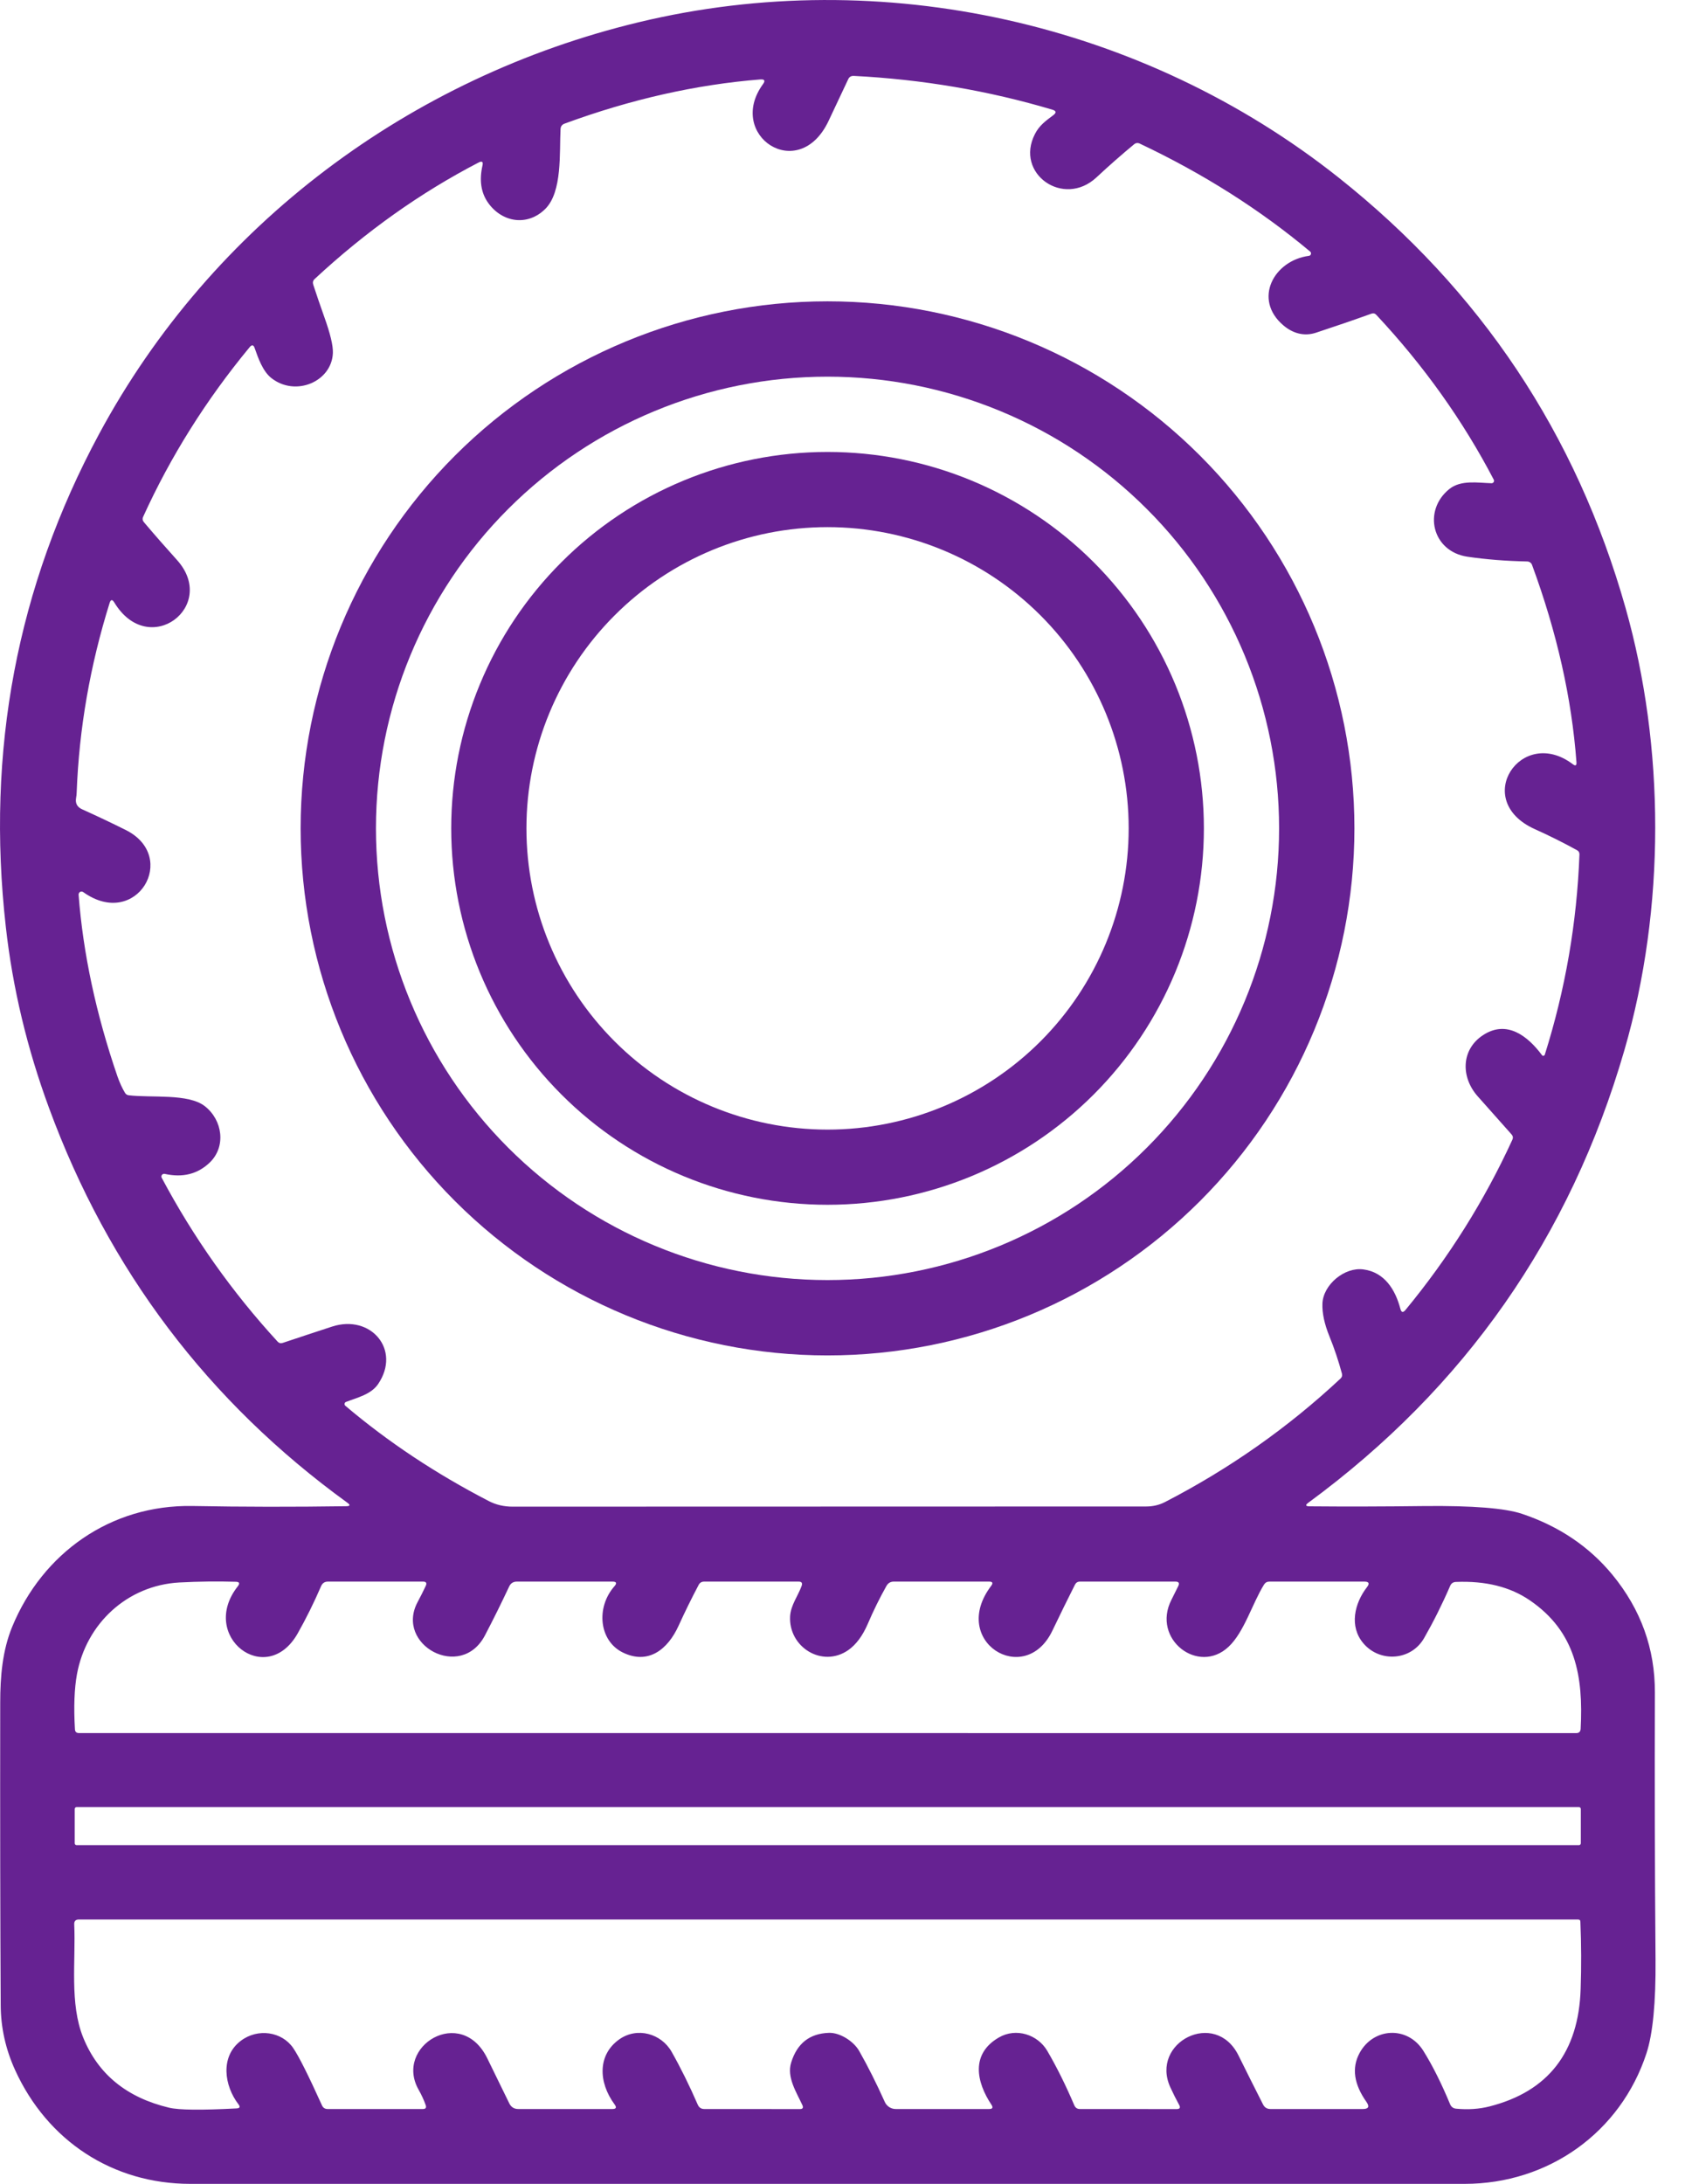 <svg width="31" height="40" viewBox="0 0 31 40" fill="none" xmlns="http://www.w3.org/2000/svg">
<path d="M6.344 27.588C6.415 27.587 6.422 27.566 6.364 27.524C3.812 25.674 1.99 23.263 0.898 20.293C0.496 19.202 0.232 18.097 0.107 16.98C-0.258 13.753 0.312 10.744 1.814 7.952C3.884 4.105 7.529 1.409 11.704 0.407C16.165 -0.666 20.952 0.418 24.526 3.253C27.126 5.317 28.879 7.945 29.783 11.136C30.502 13.675 30.52 16.626 29.76 19.24C28.769 22.656 26.839 25.417 23.972 27.523C23.911 27.567 23.919 27.59 23.994 27.59C24.663 27.596 25.364 27.594 26.097 27.585C26.981 27.576 27.578 27.624 27.887 27.728C28.566 27.956 29.118 28.329 29.543 28.845C30.064 29.48 30.323 30.198 30.32 31.002C30.315 32.588 30.318 34.218 30.332 35.89C30.338 36.675 30.283 37.247 30.167 37.605C29.694 39.056 28.37 40 26.834 40C18.735 40 10.952 40 3.488 40C2.063 40 0.867 39.211 0.277 37.916C0.103 37.534 0.015 37.138 0.013 36.728C0.004 35.134 0.001 33.287 0.004 31.187C0.004 30.709 0.044 30.233 0.223 29.797C0.779 28.448 2.025 27.558 3.525 27.584C4.44 27.601 5.38 27.602 6.344 27.588ZM9.989 3.828C9.664 4.149 9.2 4.076 8.944 3.716C8.813 3.532 8.778 3.304 8.84 3.03C8.855 2.963 8.832 2.945 8.77 2.976C7.703 3.529 6.702 4.24 5.765 5.11C5.734 5.138 5.726 5.173 5.739 5.214C5.803 5.41 5.871 5.607 5.941 5.804C6.051 6.11 6.104 6.33 6.099 6.465C6.079 6.99 5.414 7.274 4.971 6.924C4.814 6.8 4.731 6.561 4.666 6.376C4.646 6.315 4.614 6.31 4.573 6.36C3.777 7.323 3.127 8.357 2.623 9.465C2.606 9.502 2.611 9.535 2.638 9.566C2.836 9.8 3.037 10.029 3.24 10.254C4.006 11.1 2.728 12.081 2.094 11.035C2.057 10.975 2.029 10.978 2.008 11.045C1.65 12.191 1.449 13.346 1.405 14.511C1.404 14.546 1.401 14.581 1.394 14.616C1.377 14.713 1.414 14.783 1.504 14.823C1.772 14.944 2.039 15.07 2.303 15.202C3.289 15.693 2.5 17.036 1.525 16.34C1.517 16.334 1.507 16.33 1.497 16.33C1.487 16.329 1.477 16.331 1.468 16.336C1.459 16.341 1.451 16.349 1.447 16.358C1.442 16.367 1.44 16.377 1.44 16.387C1.522 17.462 1.759 18.571 2.151 19.713C2.193 19.832 2.24 19.934 2.291 20.018C2.306 20.042 2.328 20.057 2.356 20.061C2.775 20.112 3.451 20.024 3.754 20.262C4.079 20.517 4.145 21.001 3.844 21.292C3.623 21.505 3.348 21.574 3.018 21.501C3.008 21.499 2.999 21.499 2.99 21.503C2.981 21.506 2.973 21.512 2.967 21.519C2.961 21.527 2.958 21.536 2.957 21.546C2.956 21.555 2.958 21.565 2.963 21.573C3.544 22.664 4.251 23.664 5.086 24.573C5.112 24.601 5.143 24.609 5.179 24.597C5.483 24.495 5.785 24.396 6.084 24.298C6.793 24.067 7.356 24.723 6.926 25.353C6.796 25.542 6.543 25.599 6.339 25.678C6.332 25.68 6.326 25.685 6.322 25.69C6.317 25.696 6.314 25.703 6.313 25.71C6.312 25.717 6.313 25.724 6.315 25.731C6.318 25.738 6.322 25.744 6.328 25.749C7.108 26.41 7.985 26.992 8.956 27.494C9.087 27.562 9.232 27.596 9.392 27.596C13.317 27.595 17.186 27.594 21 27.593C21.124 27.593 21.238 27.566 21.342 27.513C22.528 26.901 23.6 26.147 24.559 25.251C24.587 25.226 24.596 25.195 24.586 25.158C24.522 24.923 24.447 24.697 24.358 24.479C24.265 24.251 24.222 24.049 24.229 23.874C24.244 23.531 24.633 23.203 24.981 23.251C25.368 23.303 25.566 23.624 25.657 23.973C25.675 24.041 25.706 24.047 25.751 23.993C26.544 23.032 27.197 21.992 27.709 20.875C27.725 20.84 27.72 20.807 27.694 20.778C27.488 20.548 27.28 20.314 27.07 20.076C26.764 19.728 26.767 19.225 27.171 18.96C27.61 18.672 27.995 18.981 28.252 19.327C28.255 19.331 28.259 19.335 28.264 19.337C28.269 19.339 28.274 19.339 28.279 19.338C28.285 19.337 28.29 19.335 28.294 19.331C28.298 19.328 28.301 19.323 28.303 19.318C28.68 18.122 28.891 16.9 28.938 15.65C28.939 15.615 28.924 15.589 28.893 15.572C28.636 15.431 28.38 15.303 28.123 15.188C26.948 14.661 27.872 13.284 28.816 13.997C28.865 14.035 28.888 14.022 28.883 13.96C28.796 12.788 28.525 11.584 28.07 10.349C28.064 10.33 28.051 10.313 28.035 10.302C28.018 10.29 27.999 10.284 27.979 10.284C27.591 10.276 27.227 10.247 26.887 10.197C26.236 10.102 26.064 9.351 26.554 8.957C26.768 8.786 27.077 8.844 27.327 8.851C27.334 8.851 27.342 8.85 27.349 8.846C27.356 8.842 27.361 8.837 27.366 8.83C27.37 8.824 27.372 8.816 27.373 8.809C27.373 8.801 27.371 8.793 27.368 8.786C26.804 7.705 26.087 6.698 25.217 5.768C25.192 5.74 25.162 5.733 25.127 5.745C24.805 5.861 24.466 5.977 24.111 6.094C23.892 6.166 23.684 6.105 23.513 5.959C22.953 5.484 23.336 4.771 23.982 4.686C23.99 4.685 23.998 4.681 24.005 4.676C24.011 4.67 24.016 4.663 24.018 4.654C24.021 4.646 24.021 4.637 24.018 4.629C24.016 4.621 24.011 4.613 24.004 4.608C23.084 3.838 22.043 3.179 20.882 2.63C20.845 2.613 20.809 2.617 20.777 2.644C20.552 2.83 20.322 3.032 20.087 3.251C19.483 3.811 18.588 3.179 18.962 2.454C19.042 2.296 19.163 2.211 19.3 2.108C19.358 2.063 19.352 2.03 19.281 2.009C18.109 1.66 16.895 1.454 15.64 1.39C15.593 1.389 15.56 1.409 15.541 1.45C15.422 1.704 15.302 1.958 15.181 2.214C14.632 3.376 13.299 2.476 13.979 1.541C14.025 1.478 14.009 1.449 13.93 1.455C12.752 1.549 11.556 1.819 10.342 2.265C10.296 2.283 10.272 2.316 10.27 2.365C10.247 2.789 10.307 3.514 9.989 3.828ZM8.885 29.954C8.446 30.793 7.233 30.127 7.651 29.344C7.705 29.244 7.754 29.145 7.8 29.048C7.825 28.995 7.808 28.969 7.75 28.969H6.008C5.948 28.969 5.907 28.997 5.883 29.052C5.752 29.355 5.609 29.644 5.454 29.918C4.879 30.932 3.635 29.968 4.358 29.053C4.398 29 4.386 28.973 4.319 28.972C3.987 28.962 3.642 28.966 3.284 28.985C2.329 29.039 1.58 29.739 1.41 30.665C1.362 30.928 1.349 31.264 1.373 31.673C1.375 31.72 1.4 31.743 1.447 31.743L28.878 31.744C28.93 31.744 28.957 31.718 28.96 31.665C29.01 30.707 28.872 29.888 28.029 29.312C27.669 29.065 27.218 28.953 26.674 28.975C26.625 28.977 26.59 29 26.57 29.045C26.421 29.389 26.261 29.708 26.092 30.003C25.856 30.417 25.282 30.458 24.978 30.098C24.717 29.79 24.814 29.368 25.046 29.069C25.097 29.003 25.081 28.969 24.997 28.969H23.256C23.214 28.969 23.182 28.987 23.159 29.023C22.943 29.372 22.796 29.892 22.512 30.16C21.957 30.687 21.095 30.022 21.462 29.303C21.504 29.221 21.545 29.137 21.587 29.052C21.614 28.997 21.597 28.969 21.536 28.969H19.786C19.744 28.969 19.714 28.988 19.695 29.025C19.56 29.292 19.422 29.574 19.28 29.87C18.776 30.919 17.387 30.064 18.161 29.045C18.198 28.995 18.186 28.969 18.123 28.969H16.375C16.316 28.969 16.273 28.995 16.243 29.045C16.12 29.263 16.005 29.495 15.899 29.743C15.804 29.963 15.685 30.123 15.541 30.224C15.065 30.555 14.444 30.169 14.476 29.602C14.489 29.398 14.618 29.237 14.687 29.048C14.706 28.995 14.688 28.969 14.632 28.969H12.901C12.854 28.969 12.82 28.99 12.799 29.032C12.67 29.276 12.547 29.526 12.43 29.783C12.236 30.207 11.88 30.498 11.41 30.267C10.976 30.054 10.914 29.442 11.259 29.052C11.307 28.997 11.294 28.969 11.221 28.969H9.469C9.404 28.969 9.357 28.999 9.329 29.058C9.186 29.363 9.038 29.662 8.885 29.954ZM28.963 33.133C28.963 33.124 28.959 33.115 28.953 33.109C28.947 33.103 28.938 33.099 28.929 33.099H1.403C1.394 33.099 1.385 33.103 1.379 33.109C1.373 33.115 1.369 33.124 1.369 33.133V33.763C1.369 33.772 1.373 33.78 1.379 33.787C1.385 33.793 1.394 33.797 1.403 33.797H28.929C28.938 33.797 28.947 33.793 28.953 33.787C28.959 33.78 28.963 33.772 28.963 33.763V33.133ZM15.185 37.234C15.389 37.226 15.641 37.389 15.741 37.565C15.899 37.843 16.056 38.155 16.211 38.5C16.228 38.538 16.257 38.571 16.292 38.594C16.328 38.617 16.369 38.629 16.411 38.629H18.123C18.185 38.629 18.199 38.603 18.165 38.551C17.887 38.134 17.781 37.618 18.302 37.318C18.617 37.136 19.012 37.265 19.187 37.563C19.362 37.862 19.527 38.195 19.683 38.561C19.703 38.606 19.736 38.629 19.785 38.629L21.559 38.63C21.616 38.63 21.631 38.605 21.605 38.556C21.547 38.45 21.493 38.342 21.442 38.231C21.067 37.41 22.267 36.79 22.692 37.65C22.836 37.942 22.986 38.24 23.141 38.546C23.169 38.601 23.214 38.629 23.277 38.629H24.969C25.073 38.629 25.096 38.586 25.036 38.5C24.806 38.175 24.763 37.878 24.907 37.608C25.158 37.136 25.789 37.099 26.079 37.565C26.247 37.834 26.409 38.159 26.567 38.539C26.588 38.59 26.625 38.618 26.679 38.623C26.897 38.644 27.101 38.63 27.293 38.581C28.367 38.306 28.923 37.589 28.96 36.429C28.974 36.02 28.972 35.61 28.955 35.199C28.955 35.171 28.94 35.158 28.912 35.158H1.444C1.386 35.158 1.358 35.187 1.36 35.245C1.39 35.92 1.272 36.696 1.524 37.319C1.796 37.991 2.321 38.42 3.099 38.605C3.276 38.648 3.689 38.652 4.336 38.618C4.394 38.614 4.405 38.59 4.37 38.544C4.108 38.204 4.029 37.668 4.413 37.379C4.724 37.144 5.165 37.211 5.371 37.511C5.475 37.662 5.65 38.012 5.898 38.56C5.918 38.606 5.953 38.629 6.003 38.629H7.748C7.799 38.629 7.816 38.605 7.799 38.556C7.765 38.461 7.722 38.368 7.671 38.278C7.215 37.48 8.451 36.721 8.929 37.703C9.064 37.979 9.198 38.254 9.332 38.528C9.366 38.595 9.42 38.629 9.495 38.629H11.22C11.288 38.629 11.302 38.601 11.261 38.546C10.957 38.134 10.951 37.633 11.345 37.354C11.675 37.12 12.115 37.248 12.304 37.579C12.467 37.866 12.628 38.191 12.786 38.554C12.809 38.603 12.847 38.628 12.901 38.629L14.655 38.63C14.707 38.63 14.723 38.606 14.701 38.558C14.59 38.319 14.412 38.046 14.495 37.779C14.603 37.428 14.833 37.246 15.185 37.234Z" fill="#662292"/>
<path d="M24.815 15.172C24.815 17.732 23.797 20.188 21.987 21.998C20.177 23.808 17.721 24.826 15.161 24.826C12.601 24.826 10.146 23.808 8.335 21.998C6.525 20.188 5.508 17.732 5.508 15.172C5.508 12.612 6.525 10.157 8.335 8.346C10.146 6.536 12.601 5.519 15.161 5.519C17.721 5.519 20.177 6.536 21.987 8.346C23.797 10.157 24.815 12.612 24.815 15.172ZM23.435 15.172C23.435 14.086 23.221 13.01 22.805 12.006C22.389 11.002 21.78 10.09 21.011 9.322C20.243 8.554 19.331 7.944 18.327 7.529C17.323 7.113 16.248 6.899 15.161 6.899C12.967 6.899 10.863 7.77 9.311 9.322C7.759 10.873 6.888 12.978 6.888 15.172C6.888 17.366 7.759 19.471 9.311 21.022C10.863 22.574 12.967 23.446 15.161 23.446C17.355 23.446 19.46 22.574 21.011 21.022C22.563 19.471 23.435 17.366 23.435 15.172Z" fill="#662292"/>
<path d="M22.057 15.172C22.057 17.001 21.33 18.755 20.037 20.048C18.744 21.341 16.99 22.067 15.162 22.067C13.333 22.067 11.579 21.341 10.287 20.048C8.993 18.755 8.267 17.001 8.267 15.172C8.267 14.267 8.445 13.37 8.792 12.534C9.138 11.697 9.646 10.937 10.287 10.297C11.579 9.004 13.333 8.278 15.162 8.278C16.067 8.278 16.964 8.456 17.8 8.802C18.637 9.149 19.397 9.657 20.037 10.297C20.677 10.937 21.185 11.697 21.532 12.534C21.878 13.37 22.057 14.267 22.057 15.172ZM20.679 15.172C20.679 13.709 20.098 12.306 19.063 11.271C18.028 10.236 16.625 9.655 15.162 9.655C13.698 9.655 12.295 10.236 11.261 11.271C10.226 12.306 9.645 13.709 9.645 15.172C9.645 16.636 10.226 18.039 11.261 19.074C12.295 20.108 13.698 20.69 15.162 20.69C16.625 20.69 18.028 20.108 19.063 19.074C20.098 18.039 20.679 16.636 20.679 15.172Z" fill="#662292"/>
</svg>
